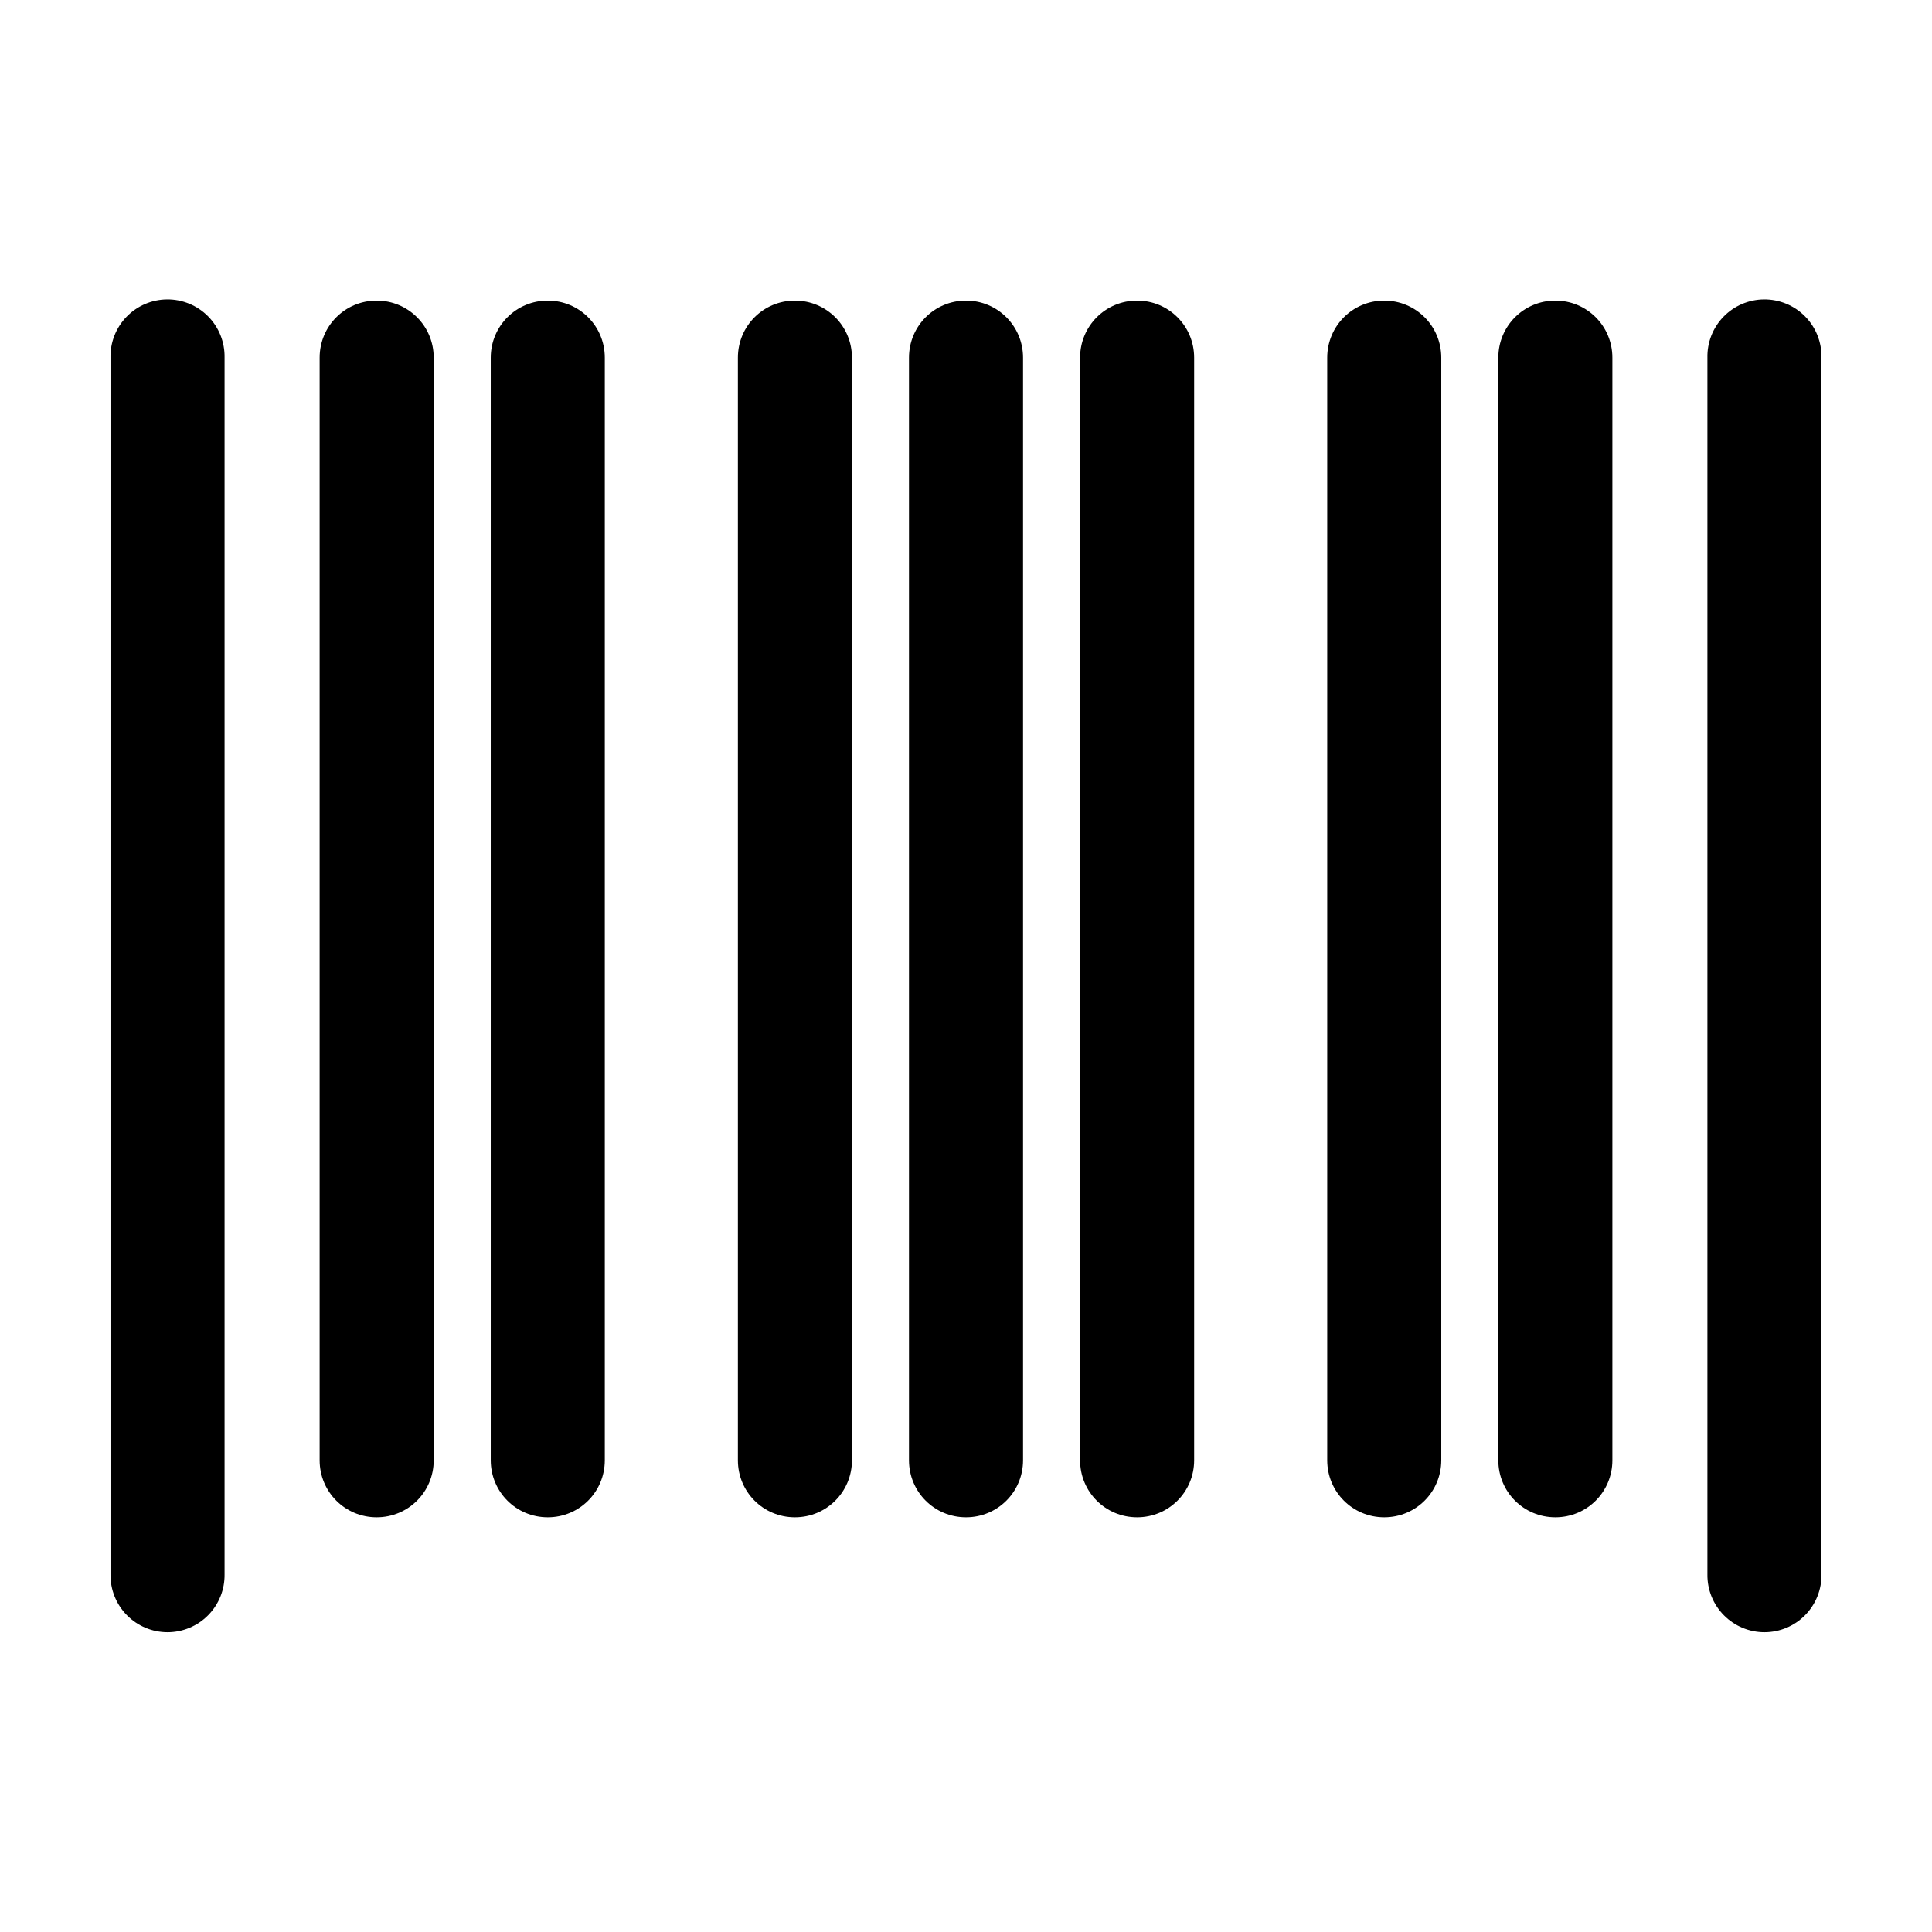 <?xml version="1.0" encoding="UTF-8"?>
<!-- Uploaded to: ICON Repo, www.svgrepo.com, Generator: ICON Repo Mixer Tools -->
<svg fill="#000000" width="800px" height="800px" version="1.1" viewBox="144 144 512 512" xmlns="http://www.w3.org/2000/svg">
 <path d="m188.24 223.35c-4.039 0.039-7.891 1.695-10.699 4.594-2.809 2.898-4.344 6.797-4.258 10.836v322.44c-0.059 4.043 1.508 7.945 4.348 10.824 2.844 2.883 6.719 4.504 10.766 4.504 4.047 0 7.922-1.621 10.766-4.504 2.84-2.879 4.406-6.781 4.348-10.824v-322.44c0.086-4.094-1.492-8.043-4.367-10.949-2.879-2.906-6.812-4.523-10.902-4.481zm423.2 0c-4.035 0.039-7.887 1.695-10.699 4.594-2.809 2.898-4.344 6.797-4.258 10.836v322.44c-0.059 4.043 1.508 7.945 4.352 10.824 2.84 2.883 6.715 4.504 10.762 4.504s7.926-1.621 10.766-4.504c2.84-2.879 4.406-6.781 4.348-10.824v-322.44c0.086-4.094-1.488-8.043-4.367-10.949s-6.812-4.523-10.902-4.481zm-367.62 0.312c-8.371 0-15.113 6.742-15.113 15.117v292.21c0 8.375 6.742 15.113 15.113 15.113 8.375 0 15.117-6.738 15.117-15.113v-292.21c0-8.375-6.742-15.117-15.117-15.117zm45.344 0c-8.375 0-15.113 6.742-15.113 15.117v292.21c0 8.375 6.738 15.113 15.113 15.113s15.113-6.738 15.113-15.113v-292.21c0-8.375-6.738-15.117-15.113-15.117zm65.496 0c-8.375 0-15.113 6.742-15.113 15.117v292.21c0 8.375 6.738 15.113 15.113 15.113 8.371 0 15.113-6.738 15.113-15.113v-292.21c0-8.375-6.742-15.117-15.113-15.117zm45.344 0c-8.375 0-15.117 6.742-15.117 15.117v292.21c0 8.375 6.742 15.113 15.117 15.113 8.371 0 15.113-6.738 15.113-15.113v-292.21c0-8.375-6.742-15.117-15.113-15.117zm45.34 0c-8.371 0-15.113 6.742-15.113 15.117v292.21c0 8.375 6.742 15.113 15.113 15.113 8.375 0 15.117-6.738 15.117-15.113v-292.21c0-8.375-6.742-15.117-15.117-15.117zm65.496 0c-8.371 0-15.113 6.742-15.113 15.117v292.21c0 8.375 6.742 15.113 15.113 15.113 8.375 0 15.113-6.738 15.113-15.113v-292.21c0-8.375-6.738-15.117-15.113-15.117zm45.344 0c-8.375 0-15.113 6.742-15.113 15.117v292.21c0 8.375 6.738 15.113 15.113 15.113s15.113-6.738 15.113-15.113v-292.21c0-8.375-6.738-15.117-15.113-15.117z"/>
</svg>